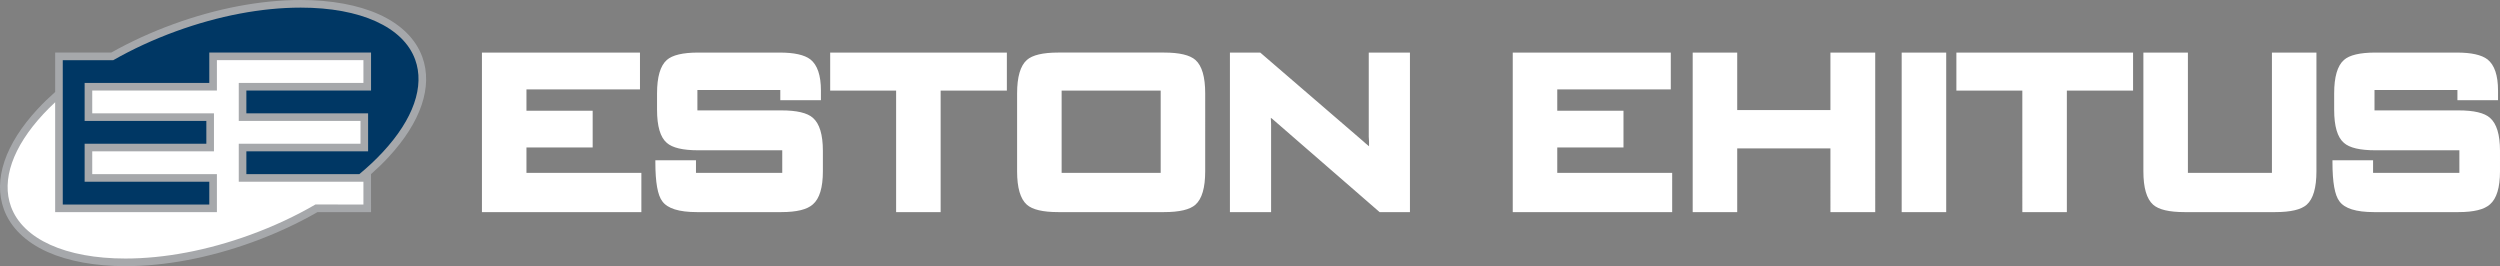 <?xml version="1.0" encoding="utf-8"?>
<!-- Generator: Adobe Illustrator 16.0.0, SVG Export Plug-In . SVG Version: 6.00 Build 0)  -->
<!DOCTYPE svg PUBLIC "-//W3C//DTD SVG 1.1//EN" "http://www.w3.org/Graphics/SVG/1.1/DTD/svg11.dtd">
<svg version="1.1" id="Layer_1" xmlns:x="http://ns.adobe.com/Extensibility/1.0/" xmlns:i="http://ns.adobe.com/AdobeIllustrator/10.0/" xmlns:graph="http://ns.adobe.com/Graphs/1.0/"
	 xmlns="http://www.w3.org/2000/svg" xmlns:xlink="http://www.w3.org/1999/xlink" x="0px" y="0px" width="469.669px" height="50px"
	 viewBox="135.166 15 469.669 50" enable-background="new 135.166 15 469.669 50" xml:space="preserve">
<rect x="135.166" y="15" width="469.669" height="50" fill="#808080" stroke="none"/>
<path fill="#FFFFFF" d="M242.126,320.855h-46.841v-46.871h46.433v10.811h-33.353v6.27h19.454v10.81h-19.454v7.445h33.761V320.855
	 M295.456,308.867c0,4.781-0.98,8.022-2.943,9.719c-1.691,1.518-4.77,2.271-9.238,2.271h-24.86c-5.232,0-8.612-1.058-10.137-3.177
	c-1.362-1.756-2.041-5.571-2.041-11.444c0-0.004,0-0.615,0-0.615h11.934v3.699h25.35v-6.628h-24.689
	c-4.521,0-7.601-0.727-9.236-2.184c-1.909-1.635-2.863-4.873-2.863-9.717v-4.812c0-4.846,0.954-8.117,2.863-9.812
	c1.635-1.452,4.715-2.182,9.236-2.182h23.953c4.252,0,7.246,0.668,8.993,2c2.069,1.638,3.107,4.695,3.107,9.175v2.817h-11.938
	v-2.998h-24.358v5.994h24.686c4.523,0,7.604,0.728,9.238,2.178c1.963,1.697,2.943,4.938,2.943,9.722V308.867L295.456,308.867z
	 M788.201,308.867c0,4.781-0.987,8.022-2.947,9.719c-1.691,1.518-4.769,2.271-9.236,2.271h-24.861
	c-5.231,0-8.612-1.058-10.135-3.177c-1.362-1.756-2.044-5.571-2.044-11.444c0-0.004,0-0.615,0-0.615h11.934v3.699h25.353v-6.628
	h-24.686c-4.528,0-7.608-0.727-9.237-2.184c-1.913-1.635-2.862-4.873-2.862-9.717v-4.812c0-4.846,0.949-8.117,2.862-9.812
	c1.629-1.452,4.709-2.182,9.237-2.182h23.953c4.245,0,7.247,0.668,8.991,2c2.067,1.638,3.102,4.695,3.102,9.175v2.817h-11.932
	v-2.998H751.33v5.994h24.688c4.521,0,7.602,0.728,9.236,2.178c1.96,1.697,2.947,4.938,2.947,9.722V308.867L788.201,308.867z
	 M349.511,285.158h-19.457v35.697h-13.08v-35.697H297.6v-11.174h51.911L349.511,285.158L349.511,285.158z M407.784,308.867
	c0,4.846-0.956,8.113-2.862,9.811c-1.636,1.455-4.715,2.179-9.236,2.179H364.62c-4.525,0-7.604-0.724-9.237-2.179
	c-1.909-1.696-2.862-4.965-2.862-9.811v-22.889c0-4.847,0.953-8.117,2.862-9.813c1.633-1.452,4.712-2.181,9.237-2.181h31.065
	c4.521,0,7.601,0.729,9.235,2.181c1.906,1.696,2.862,4.968,2.862,9.813L407.784,308.867L407.784,308.867z M365.601,309.318h29.104
	v-24.16h-29.104V309.318z M467.938,320.855h-8.913l-31.473-27.34c-0.107-0.062-0.272-0.182-0.491-0.365
	c0.056,0.729,0.082,1.336,0.082,1.816v25.889h-12.097v-46.871h8.909l30.165,25.979c0.382,0.363,0.979,0.882,1.798,1.543
	c0-0.303,0-0.756,0-1.358c-0.054-0.668-0.081-1.15-0.081-1.457v-24.707h12.102L467.938,320.855L467.938,320.855z M544.983,320.855
	h-46.842v-46.871h46.437v10.811h-33.356v6.27h19.458v10.81h-19.458v7.445h33.763L544.983,320.855L544.983,320.855z M604.641,320.855
	h-13.162v-18.711h-27.387v18.711h-13.079v-46.871h13.079v16.896h27.387v-16.896h13.162V320.855z M625.493,320.855h-13.081v-46.871
	h13.081V320.855z M680.396,285.158H660.94v35.697h-13.08v-35.697h-19.375v-11.174h51.911V285.158z M734.27,308.867
	c0,4.846-0.95,8.113-2.855,9.811c-1.636,1.455-4.715,2.179-9.238,2.179h-26.65c-4.522,0-7.603-0.724-9.237-2.179
	c-1.907-1.696-2.863-4.965-2.863-9.811v-34.883h13.081v35.334h24.688v-35.334h13.079v34.883H734.27z"/>
<path fill="#A6A8AB" d="M177.762,275.266c-1.936-5.32-6.363-9.658-12.802-12.543c-6.104-2.736-14.027-4.183-22.912-4.183
	c-11.736,0-24.672,2.45-37.409,7.087c-6.48,2.357-12.619,5.18-18.256,8.354H69.894v11.584c-1.829,1.617-3.542,3.273-5.117,4.97
	c-9.584,10.323-13.122,20.793-9.961,29.479c1.936,5.318,6.364,9.654,12.804,12.543c6.104,2.734,14.026,4.181,22.913,4.181
	c11.736,0,24.671-2.451,37.406-7.086c6.769-2.461,13.165-5.429,19.005-8.779h15.761l-0.007-11.168
	c1.825-1.611,3.533-3.266,5.104-4.959C177.386,294.416,180.923,283.947,177.762,275.266"/>
<path fill="#FFFFFF" d="M160.467,318.631l-14.091-0.016c-5.873,3.416-12.34,6.436-19.201,8.934
	c-12.493,4.547-25.165,6.949-36.642,6.949c-17.572,0-30.138-5.701-33.614-15.252c-2.859-7.855,0.515-17.51,9.498-27.188
	c1.093-1.181,2.255-2.338,3.477-3.479v32.288h47.524V309.7H80.791v-6.691h35.762V291.84H80.791v-6.691h36.627v-8.933h43.049v6.693
	H123.84v11.169h35.764v6.691H123.84v11.166h36.627V318.631"/>
<path fill="#003764" d="M166.162,303.217c-2.069,2.232-4.382,4.398-6.899,6.484h-33.186v-6.691h35.763v-11.169h-35.763v-6.692
	h36.628V273.98h-47.524v8.93H78.554v11.169h35.762v6.692H78.554v11.166h36.627v6.692H72.132v-42.414h14.836
	c5.669-3.231,11.871-6.098,18.435-8.487c12.495-4.549,25.165-6.951,36.645-6.951c17.57,0,30.136,5.701,33.611,15.252
	C178.519,283.883,175.146,293.539,166.162,303.217"/>
<g>
	<path fill="#FFFFFF" d="M255.658,54.847h-29.952v-29.97h29.69v6.912H234.07v4.008h12.439v6.912H234.07v4.761h21.588V54.847
		 M289.759,47.182c0,3.057-0.626,5.129-1.882,6.214c-1.081,0.971-3.05,1.451-5.907,1.451h-15.896c-3.346,0-5.507-0.676-6.482-2.03
		c-0.871-1.123-1.305-3.563-1.305-7.318c0-0.003,0-0.394,0-0.394h7.631v2.365h16.209v-4.237H266.34c-2.891,0-4.86-0.465-5.906-1.396
		c-1.221-1.045-1.831-3.117-1.831-6.213v-3.078c0-3.098,0.61-5.19,1.831-6.275c1.045-0.928,3.015-1.394,5.906-1.394h15.316
		c2.719,0,4.633,0.427,5.75,1.279c1.323,1.046,1.986,3.001,1.986,5.865v1.803h-7.633v-1.917h-15.575v3.832h15.785
		c2.892,0,4.862,0.465,5.907,1.394c1.255,1.084,1.882,3.157,1.882,6.215V47.182L289.759,47.182z M604.834,47.182
		c0,3.057-0.631,5.129-1.885,6.214c-1.081,0.971-3.049,1.451-5.905,1.451h-15.897c-3.346,0-5.507-0.676-6.48-2.03
		c-0.871-1.123-1.306-3.563-1.306-7.318c0-0.003,0-0.394,0-0.394h7.629v2.365h16.213v-4.237h-15.785
		c-2.896,0-4.865-0.465-5.907-1.396c-1.223-1.045-1.83-3.117-1.83-6.213v-3.078c0-3.098,0.607-5.19,1.83-6.275
		c1.042-0.928,3.011-1.394,5.907-1.394h15.316c2.714,0,4.633,0.427,5.748,1.279c1.322,1.046,1.983,3.001,1.983,5.865v1.803h-7.629
		v-1.917h-15.578v3.832h15.787c2.891,0,4.86,0.465,5.905,1.394c1.254,1.084,1.885,3.157,1.885,6.215L604.834,47.182L604.834,47.182z
		 M324.323,32.021h-12.441v22.826h-8.364V32.021H291.13v-7.144h33.193V32.021L324.323,32.021z M361.584,47.182
		c0,3.098-0.611,5.187-1.83,6.272c-1.046,0.931-3.015,1.393-5.906,1.393h-19.864c-2.894,0-4.862-0.462-5.907-1.393
		c-1.221-1.085-1.83-3.175-1.83-6.272V32.544c0-3.098,0.609-5.19,1.83-6.275c1.044-0.928,3.013-1.394,5.907-1.394h19.864
		c2.892,0,4.86,0.465,5.906,1.394c1.219,1.084,1.83,3.177,1.83,6.275V47.182z M334.612,47.47h18.609V32.021h-18.609V47.47z
		 M400.048,54.847h-5.699l-20.125-17.482c-0.068-0.039-0.174-0.115-0.313-0.232c0.035,0.465,0.053,0.854,0.053,1.162v16.553h-7.735
		v-29.97h5.697l19.288,16.612c0.244,0.232,0.626,0.563,1.149,0.987c0-0.193,0-0.483,0-0.869c-0.034-0.428-0.052-0.736-0.052-0.932
		V24.876h7.738L400.048,54.847L400.048,54.847z M449.313,54.847h-29.951v-29.97h29.692v6.912h-21.329v4.008h12.442v6.912h-12.442
		v4.761h21.589L449.313,54.847L449.313,54.847z M487.46,54.847h-8.416V42.883h-17.512v11.964h-8.363v-29.97h8.363V35.68h17.512
		V24.876h8.416V54.847z M500.795,54.847h-8.365v-29.97h8.365V54.847z M535.9,32.021h-12.439v22.826h-8.364V32.021h-12.389v-7.144
		H535.9V32.021L535.9,32.021z M570.349,47.182c0,3.098-0.608,5.187-1.826,6.272c-1.046,0.931-3.015,1.393-5.906,1.393h-17.042
		c-2.892,0-4.861-0.462-5.906-1.393c-1.221-1.085-1.83-3.175-1.83-6.272V24.876h8.363V47.47h15.786V24.876h8.362L570.349,47.182
		L570.349,47.182z"/>
	<path fill="#A6A8AB" d="M214.502,25.695c-1.238-3.402-4.069-6.175-8.186-8.02c-3.903-1.75-8.969-2.674-14.65-2.674
		c-7.504,0-15.776,1.567-23.92,4.532c-4.144,1.507-8.069,3.312-11.673,5.341h-10.543v7.407c-1.17,1.034-2.265,2.094-3.272,3.177
		c-6.128,6.602-8.391,13.296-6.37,18.85c1.238,3.4,4.069,6.173,8.187,8.021c3.903,1.748,8.969,2.672,14.651,2.672
		c7.504,0,15.775-1.567,23.918-4.53c4.329-1.574,8.418-3.471,12.152-5.614h10.078l-0.004-7.141c1.167-1.03,2.259-2.089,3.264-3.171
		C214.261,37.94,216.523,31.247,214.502,25.695"/>
	<path fill="#FFFFFF" d="M203.443,53.425l-9.01-0.011c-3.755,2.185-7.891,4.115-12.278,5.713c-7.989,2.907-16.091,4.443-23.43,4.443
		c-11.236,0-19.271-3.646-21.494-9.753c-1.828-5.022,0.33-11.196,6.073-17.385c0.699-0.754,1.442-1.494,2.224-2.224v20.647h30.388
		v-7.141h-23.42v-4.279h22.867v-7.142h-22.867v-4.279h23.42v-5.711h27.526v4.279h-23.42v7.142h22.869v4.28h-22.869v7.14h23.42
		V53.425"/>
	<path fill="#003764" d="M207.084,43.568c-1.323,1.428-2.802,2.812-4.412,4.146h-21.22v-4.279h22.868v-7.142h-22.868v-4.279h23.421
		v-7.142h-30.388v5.709h-23.42v7.142h22.867v4.28h-22.867v7.14h23.42v4.28h-27.527V26.304h9.487
		c3.625-2.067,7.59-3.899,11.788-5.428c7.99-2.909,16.091-4.444,23.432-4.444c11.234,0,19.27,3.645,21.492,9.752
		C214.986,31.206,212.829,37.379,207.084,43.568"/>
</g>
</svg>
